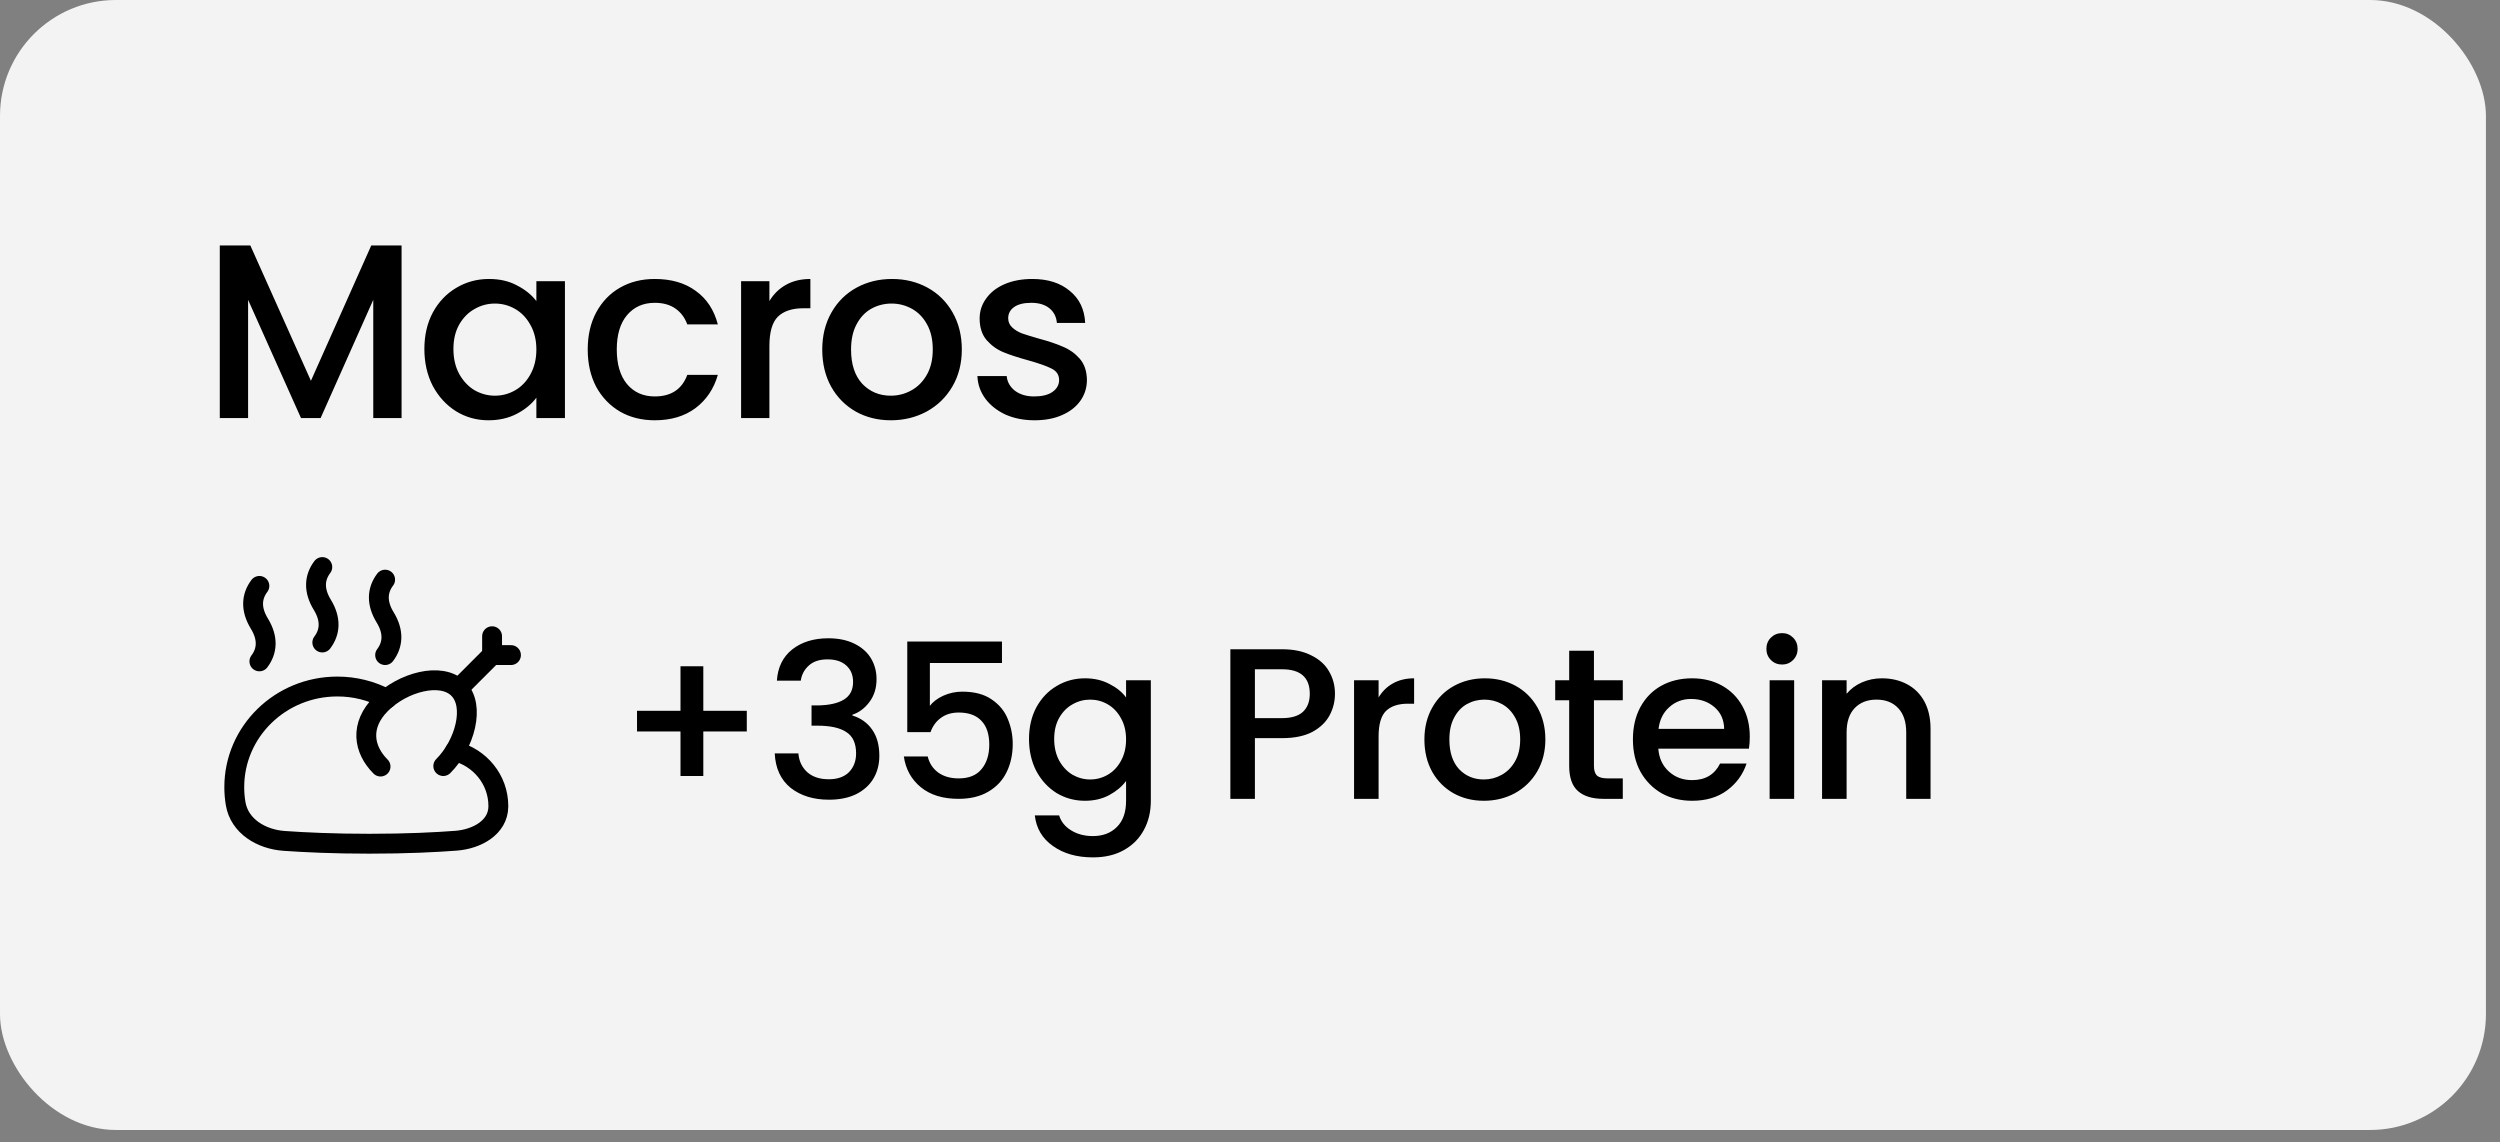 <svg width="151" height="69" viewBox="0 0 151 69" fill="none" xmlns="http://www.w3.org/2000/svg">
<rect x="0" y="0" width="151" height="69" fill="#808080" stroke="none"/>
<rect width="150.15" height="68.25" rx="7" fill="#F4F3F3"/>
<path d="M24.255 14.825V25.25H22.545V18.11L19.365 25.25H18.18L14.985 18.11V25.25H13.275V14.825H15.12L18.78 23L22.425 14.825H24.255ZM25.632 21.08C25.632 20.25 25.802 19.515 26.142 18.875C26.492 18.235 26.962 17.74 27.552 17.39C28.152 17.03 28.812 16.85 29.532 16.85C30.182 16.85 30.747 16.98 31.227 17.24C31.717 17.49 32.107 17.805 32.397 18.185V16.985H34.122V25.25H32.397V24.02C32.107 24.41 31.712 24.735 31.212 24.995C30.712 25.255 30.142 25.385 29.502 25.385C28.792 25.385 28.142 25.205 27.552 24.845C26.962 24.475 26.492 23.965 26.142 23.315C25.802 22.655 25.632 21.91 25.632 21.08ZM32.397 21.11C32.397 20.54 32.277 20.045 32.037 19.625C31.807 19.205 31.502 18.885 31.122 18.665C30.742 18.445 30.332 18.335 29.892 18.335C29.452 18.335 29.042 18.445 28.662 18.665C28.282 18.875 27.972 19.19 27.732 19.61C27.502 20.02 27.387 20.51 27.387 21.08C27.387 21.65 27.502 22.15 27.732 22.58C27.972 23.01 28.282 23.34 28.662 23.57C29.052 23.79 29.462 23.9 29.892 23.9C30.332 23.9 30.742 23.79 31.122 23.57C31.502 23.35 31.807 23.03 32.037 22.61C32.277 22.18 32.397 21.68 32.397 21.11ZM35.498 21.11C35.498 20.26 35.668 19.515 36.008 18.875C36.358 18.225 36.838 17.725 37.448 17.375C38.058 17.025 38.758 16.85 39.548 16.85C40.548 16.85 41.373 17.09 42.023 17.57C42.683 18.04 43.128 18.715 43.358 19.595H41.513C41.363 19.185 41.123 18.865 40.793 18.635C40.463 18.405 40.048 18.29 39.548 18.29C38.848 18.29 38.288 18.54 37.868 19.04C37.458 19.53 37.253 20.22 37.253 21.11C37.253 22 37.458 22.695 37.868 23.195C38.288 23.695 38.848 23.945 39.548 23.945C40.538 23.945 41.193 23.51 41.513 22.64H43.358C43.118 23.48 42.668 24.15 42.008 24.65C41.348 25.14 40.528 25.385 39.548 25.385C38.758 25.385 38.058 25.21 37.448 24.86C36.838 24.5 36.358 24 36.008 23.36C35.668 22.71 35.498 21.96 35.498 21.11ZM46.472 18.185C46.722 17.765 47.052 17.44 47.462 17.21C47.882 16.97 48.377 16.85 48.947 16.85V18.62H48.512C47.842 18.62 47.332 18.79 46.982 19.13C46.642 19.47 46.472 20.06 46.472 20.9V25.25H44.762V16.985H46.472V18.185ZM53.804 25.385C53.024 25.385 52.319 25.21 51.689 24.86C51.059 24.5 50.564 24 50.204 23.36C49.844 22.71 49.664 21.96 49.664 21.11C49.664 20.27 49.849 19.525 50.219 18.875C50.589 18.225 51.094 17.725 51.734 17.375C52.374 17.025 53.089 16.85 53.879 16.85C54.669 16.85 55.384 17.025 56.024 17.375C56.664 17.725 57.169 18.225 57.539 18.875C57.909 19.525 58.094 20.27 58.094 21.11C58.094 21.95 57.904 22.695 57.524 23.345C57.144 23.995 56.624 24.5 55.964 24.86C55.314 25.21 54.594 25.385 53.804 25.385ZM53.804 23.9C54.244 23.9 54.654 23.795 55.034 23.585C55.424 23.375 55.739 23.06 55.979 22.64C56.219 22.22 56.339 21.71 56.339 21.11C56.339 20.51 56.224 20.005 55.994 19.595C55.764 19.175 55.459 18.86 55.079 18.65C54.699 18.44 54.289 18.335 53.849 18.335C53.409 18.335 52.999 18.44 52.619 18.65C52.249 18.86 51.954 19.175 51.734 19.595C51.514 20.005 51.404 20.51 51.404 21.11C51.404 22 51.629 22.69 52.079 23.18C52.539 23.66 53.114 23.9 53.804 23.9ZM62.485 25.385C61.835 25.385 61.25 25.27 60.73 25.04C60.22 24.8 59.815 24.48 59.515 24.08C59.215 23.67 59.055 23.215 59.035 22.715H60.805C60.835 23.065 61 23.36 61.3 23.6C61.61 23.83 61.995 23.945 62.455 23.945C62.935 23.945 63.305 23.855 63.565 23.675C63.835 23.485 63.97 23.245 63.97 22.955C63.97 22.645 63.82 22.415 63.52 22.265C63.23 22.115 62.765 21.95 62.125 21.77C61.505 21.6 61 21.435 60.61 21.275C60.22 21.115 59.88 20.87 59.59 20.54C59.31 20.21 59.17 19.775 59.17 19.235C59.17 18.795 59.3 18.395 59.56 18.035C59.82 17.665 60.19 17.375 60.67 17.165C61.16 16.955 61.72 16.85 62.35 16.85C63.29 16.85 64.045 17.09 64.615 17.57C65.195 18.04 65.505 18.685 65.545 19.505H63.835C63.805 19.135 63.655 18.84 63.385 18.62C63.115 18.4 62.75 18.29 62.29 18.29C61.84 18.29 61.495 18.375 61.255 18.545C61.015 18.715 60.895 18.94 60.895 19.22C60.895 19.44 60.975 19.625 61.135 19.775C61.295 19.925 61.49 20.045 61.72 20.135C61.95 20.215 62.29 20.32 62.74 20.45C63.34 20.61 63.83 20.775 64.21 20.945C64.6 21.105 64.935 21.345 65.215 21.665C65.495 21.985 65.64 22.41 65.65 22.94C65.65 23.41 65.52 23.83 65.26 24.2C65 24.57 64.63 24.86 64.15 25.07C63.68 25.28 63.125 25.385 62.485 25.385Z" fill="black"/>
<path d="M45.106 44.181H42.48V46.872H41.102V44.181H38.476V42.933H41.102V40.242H42.48V42.933H45.106V44.181ZM46.924 41.113C46.976 40.307 47.284 39.679 47.847 39.228C48.419 38.777 49.147 38.552 50.031 38.552C50.638 38.552 51.162 38.66 51.604 38.877C52.046 39.094 52.38 39.388 52.605 39.761C52.83 40.134 52.943 40.554 52.943 41.022C52.943 41.559 52.8 42.019 52.514 42.4C52.228 42.781 51.886 43.037 51.487 43.167V43.219C51.998 43.375 52.397 43.661 52.683 44.077C52.969 44.484 53.112 45.009 53.112 45.65C53.112 46.161 52.995 46.616 52.761 47.015C52.527 47.414 52.18 47.73 51.721 47.964C51.262 48.189 50.711 48.302 50.07 48.302C49.134 48.302 48.363 48.064 47.756 47.587C47.158 47.102 46.837 46.408 46.794 45.507H48.224C48.259 45.966 48.436 46.343 48.757 46.638C49.078 46.924 49.511 47.067 50.057 47.067C50.586 47.067 50.993 46.924 51.279 46.638C51.565 46.343 51.708 45.966 51.708 45.507C51.708 44.9 51.513 44.471 51.123 44.22C50.742 43.96 50.152 43.83 49.355 43.83H49.017V42.608H49.368C50.07 42.599 50.603 42.482 50.967 42.257C51.34 42.032 51.526 41.676 51.526 41.191C51.526 40.775 51.392 40.446 51.123 40.203C50.854 39.952 50.473 39.826 49.979 39.826C49.494 39.826 49.117 39.952 48.848 40.203C48.579 40.446 48.419 40.749 48.367 41.113H46.924ZM60.519 40.047H56.164V42.634C56.346 42.391 56.614 42.188 56.97 42.023C57.334 41.858 57.719 41.776 58.127 41.776C58.855 41.776 59.444 41.932 59.895 42.244C60.354 42.556 60.679 42.95 60.87 43.427C61.069 43.904 61.169 44.406 61.169 44.935C61.169 45.576 61.043 46.148 60.792 46.651C60.549 47.145 60.181 47.535 59.687 47.821C59.201 48.107 58.603 48.25 57.893 48.25C56.948 48.25 56.19 48.016 55.618 47.548C55.046 47.08 54.703 46.46 54.591 45.689H56.034C56.129 46.096 56.341 46.421 56.671 46.664C57 46.898 57.412 47.015 57.906 47.015C58.521 47.015 58.98 46.829 59.284 46.456C59.596 46.083 59.752 45.589 59.752 44.974C59.752 44.35 59.596 43.873 59.284 43.544C58.972 43.206 58.512 43.037 57.906 43.037C57.481 43.037 57.121 43.145 56.827 43.362C56.541 43.57 56.333 43.856 56.203 44.22H54.799V38.747H60.519V40.047ZM65.532 40.97C66.087 40.97 66.577 41.083 67.001 41.308C67.435 41.525 67.773 41.798 68.015 42.127V41.087H69.51V48.367C69.51 49.026 69.372 49.611 69.094 50.122C68.817 50.642 68.414 51.049 67.885 51.344C67.365 51.639 66.741 51.786 66.013 51.786C65.043 51.786 64.237 51.556 63.595 51.097C62.954 50.646 62.59 50.031 62.503 49.251H63.972C64.085 49.624 64.323 49.923 64.687 50.148C65.06 50.382 65.502 50.499 66.013 50.499C66.611 50.499 67.092 50.317 67.456 49.953C67.829 49.589 68.015 49.06 68.015 48.367V47.171C67.764 47.509 67.422 47.795 66.988 48.029C66.564 48.254 66.078 48.367 65.532 48.367C64.908 48.367 64.336 48.211 63.816 47.899C63.305 47.578 62.898 47.136 62.594 46.573C62.3 46.001 62.152 45.355 62.152 44.636C62.152 43.917 62.3 43.28 62.594 42.725C62.898 42.17 63.305 41.741 63.816 41.438C64.336 41.126 64.908 40.97 65.532 40.97ZM68.015 44.662C68.015 44.168 67.911 43.739 67.703 43.375C67.504 43.011 67.24 42.734 66.91 42.543C66.581 42.352 66.226 42.257 65.844 42.257C65.463 42.257 65.108 42.352 64.778 42.543C64.449 42.725 64.18 42.998 63.972 43.362C63.773 43.717 63.673 44.142 63.673 44.636C63.673 45.13 63.773 45.563 63.972 45.936C64.18 46.309 64.449 46.595 64.778 46.794C65.116 46.985 65.472 47.08 65.844 47.08C66.226 47.08 66.581 46.985 66.91 46.794C67.24 46.603 67.504 46.326 67.703 45.962C67.911 45.589 68.015 45.156 68.015 44.662ZM80.632 41.906C80.632 42.365 80.524 42.799 80.307 43.206C80.09 43.613 79.744 43.947 79.267 44.207C78.79 44.458 78.179 44.584 77.434 44.584H75.796V48.25H74.314V39.215H77.434C78.127 39.215 78.712 39.336 79.189 39.579C79.674 39.813 80.034 40.134 80.268 40.541C80.511 40.948 80.632 41.403 80.632 41.906ZM77.434 43.375C77.997 43.375 78.418 43.249 78.695 42.998C78.972 42.738 79.111 42.374 79.111 41.906C79.111 40.918 78.552 40.424 77.434 40.424H75.796V43.375H77.434ZM83.267 42.127C83.484 41.763 83.77 41.481 84.125 41.282C84.489 41.074 84.918 40.97 85.412 40.97V42.504H85.035C84.455 42.504 84.013 42.651 83.709 42.946C83.415 43.241 83.267 43.752 83.267 44.48V48.25H81.785V41.087H83.267V42.127ZM89.622 48.367C88.946 48.367 88.335 48.215 87.789 47.912C87.243 47.6 86.814 47.167 86.502 46.612C86.19 46.049 86.034 45.399 86.034 44.662C86.034 43.934 86.194 43.288 86.515 42.725C86.835 42.162 87.273 41.728 87.828 41.425C88.382 41.122 89.002 40.97 89.687 40.97C90.371 40.97 90.991 41.122 91.546 41.425C92.1 41.728 92.538 42.162 92.859 42.725C93.179 43.288 93.34 43.934 93.34 44.662C93.34 45.39 93.175 46.036 92.846 46.599C92.516 47.162 92.066 47.6 91.494 47.912C90.93 48.215 90.306 48.367 89.622 48.367ZM89.622 47.08C90.003 47.08 90.358 46.989 90.688 46.807C91.026 46.625 91.299 46.352 91.507 45.988C91.715 45.624 91.819 45.182 91.819 44.662C91.819 44.142 91.719 43.704 91.52 43.349C91.32 42.985 91.056 42.712 90.727 42.53C90.397 42.348 90.042 42.257 89.661 42.257C89.279 42.257 88.924 42.348 88.595 42.53C88.274 42.712 88.018 42.985 87.828 43.349C87.637 43.704 87.542 44.142 87.542 44.662C87.542 45.433 87.737 46.031 88.127 46.456C88.525 46.872 89.024 47.08 89.622 47.08ZM96.274 42.296V46.261C96.274 46.53 96.334 46.725 96.456 46.846C96.586 46.959 96.802 47.015 97.106 47.015H98.016V48.25H96.846C96.178 48.25 95.667 48.094 95.312 47.782C94.956 47.47 94.779 46.963 94.779 46.261V42.296H93.934V41.087H94.779V39.306H96.274V41.087H98.016V42.296H96.274ZM105.687 44.493C105.687 44.762 105.669 45.004 105.635 45.221H100.162C100.205 45.793 100.417 46.252 100.799 46.599C101.18 46.946 101.648 47.119 102.203 47.119C103 47.119 103.563 46.785 103.893 46.118H105.492C105.275 46.777 104.881 47.318 104.309 47.743C103.745 48.159 103.043 48.367 102.203 48.367C101.518 48.367 100.903 48.215 100.357 47.912C99.819 47.6 99.395 47.167 99.083 46.612C98.779 46.049 98.628 45.399 98.628 44.662C98.628 43.925 98.775 43.28 99.07 42.725C99.373 42.162 99.793 41.728 100.331 41.425C100.877 41.122 101.501 40.97 102.203 40.97C102.879 40.97 103.481 41.117 104.01 41.412C104.538 41.707 104.95 42.123 105.245 42.66C105.539 43.189 105.687 43.8 105.687 44.493ZM104.14 44.025C104.131 43.479 103.936 43.041 103.555 42.712C103.173 42.383 102.701 42.218 102.138 42.218C101.626 42.218 101.189 42.383 100.825 42.712C100.461 43.033 100.244 43.47 100.175 44.025H104.14ZM107.639 40.138C107.37 40.138 107.145 40.047 106.963 39.865C106.781 39.683 106.69 39.458 106.69 39.189C106.69 38.92 106.781 38.695 106.963 38.513C107.145 38.331 107.37 38.24 107.639 38.24C107.899 38.24 108.12 38.331 108.302 38.513C108.484 38.695 108.575 38.92 108.575 39.189C108.575 39.458 108.484 39.683 108.302 39.865C108.12 40.047 107.899 40.138 107.639 40.138ZM108.367 41.087V48.25H106.885V41.087H108.367ZM113.667 40.97C114.23 40.97 114.733 41.087 115.175 41.321C115.625 41.555 115.976 41.902 116.228 42.361C116.479 42.82 116.605 43.375 116.605 44.025V48.25H115.136V44.246C115.136 43.605 114.975 43.115 114.655 42.777C114.334 42.43 113.896 42.257 113.342 42.257C112.787 42.257 112.345 42.43 112.016 42.777C111.695 43.115 111.535 43.605 111.535 44.246V48.25H110.053V41.087H111.535V41.906C111.777 41.611 112.085 41.382 112.458 41.217C112.839 41.052 113.242 40.97 113.667 40.97Z" fill="black"/>
<path d="M23.355 42.207C22.437 41.718 21.413 41.464 20.374 41.466C16.936 41.466 14.15 44.187 14.15 47.543C14.15 47.883 14.178 48.216 14.233 48.541C14.464 49.903 15.779 50.692 17.157 50.79C18.397 50.878 20.141 50.961 22.319 50.961C24.575 50.961 26.33 50.872 27.541 50.78C28.801 50.685 30.086 49.983 30.1 48.719L30.1 48.682C30.1 47.091 28.986 45.753 27.478 45.373" stroke="black" stroke-width="1.2" stroke-linecap="round" stroke-linejoin="round"/>
<path d="M26.774 46.27C28.072 44.973 28.723 42.638 27.685 41.6C26.647 40.562 24.312 41.213 23.015 42.511C21.717 43.808 21.948 45.261 22.985 46.3" stroke="black" stroke-width="1.2" stroke-linecap="round" stroke-linejoin="round"/>
<path d="M27.82 41.466L29.719 39.567" stroke="black" stroke-width="1.2" stroke-linecap="round" stroke-linejoin="round"/>
<path d="M30.862 39.567H29.722V38.428" stroke="black" stroke-width="1.2" stroke-linecap="round" stroke-linejoin="round"/>
<path d="M19.467 34.25C18.991 34.879 18.931 35.652 19.467 36.529C20.003 37.405 19.943 38.178 19.467 38.807" stroke="black" stroke-width="1.2" stroke-linecap="round" stroke-linejoin="round"/>
<path d="M15.667 35.389C15.191 36.019 15.131 36.792 15.667 37.668C16.203 38.545 16.143 39.318 15.667 39.947" stroke="black" stroke-width="1.2" stroke-linecap="round" stroke-linejoin="round"/>
<path d="M23.262 35.01C22.786 35.639 22.726 36.412 23.262 37.288C23.798 38.165 23.738 38.938 23.262 39.567" stroke="black" stroke-width="1.2" stroke-linecap="round" stroke-linejoin="round"/>
</svg>

